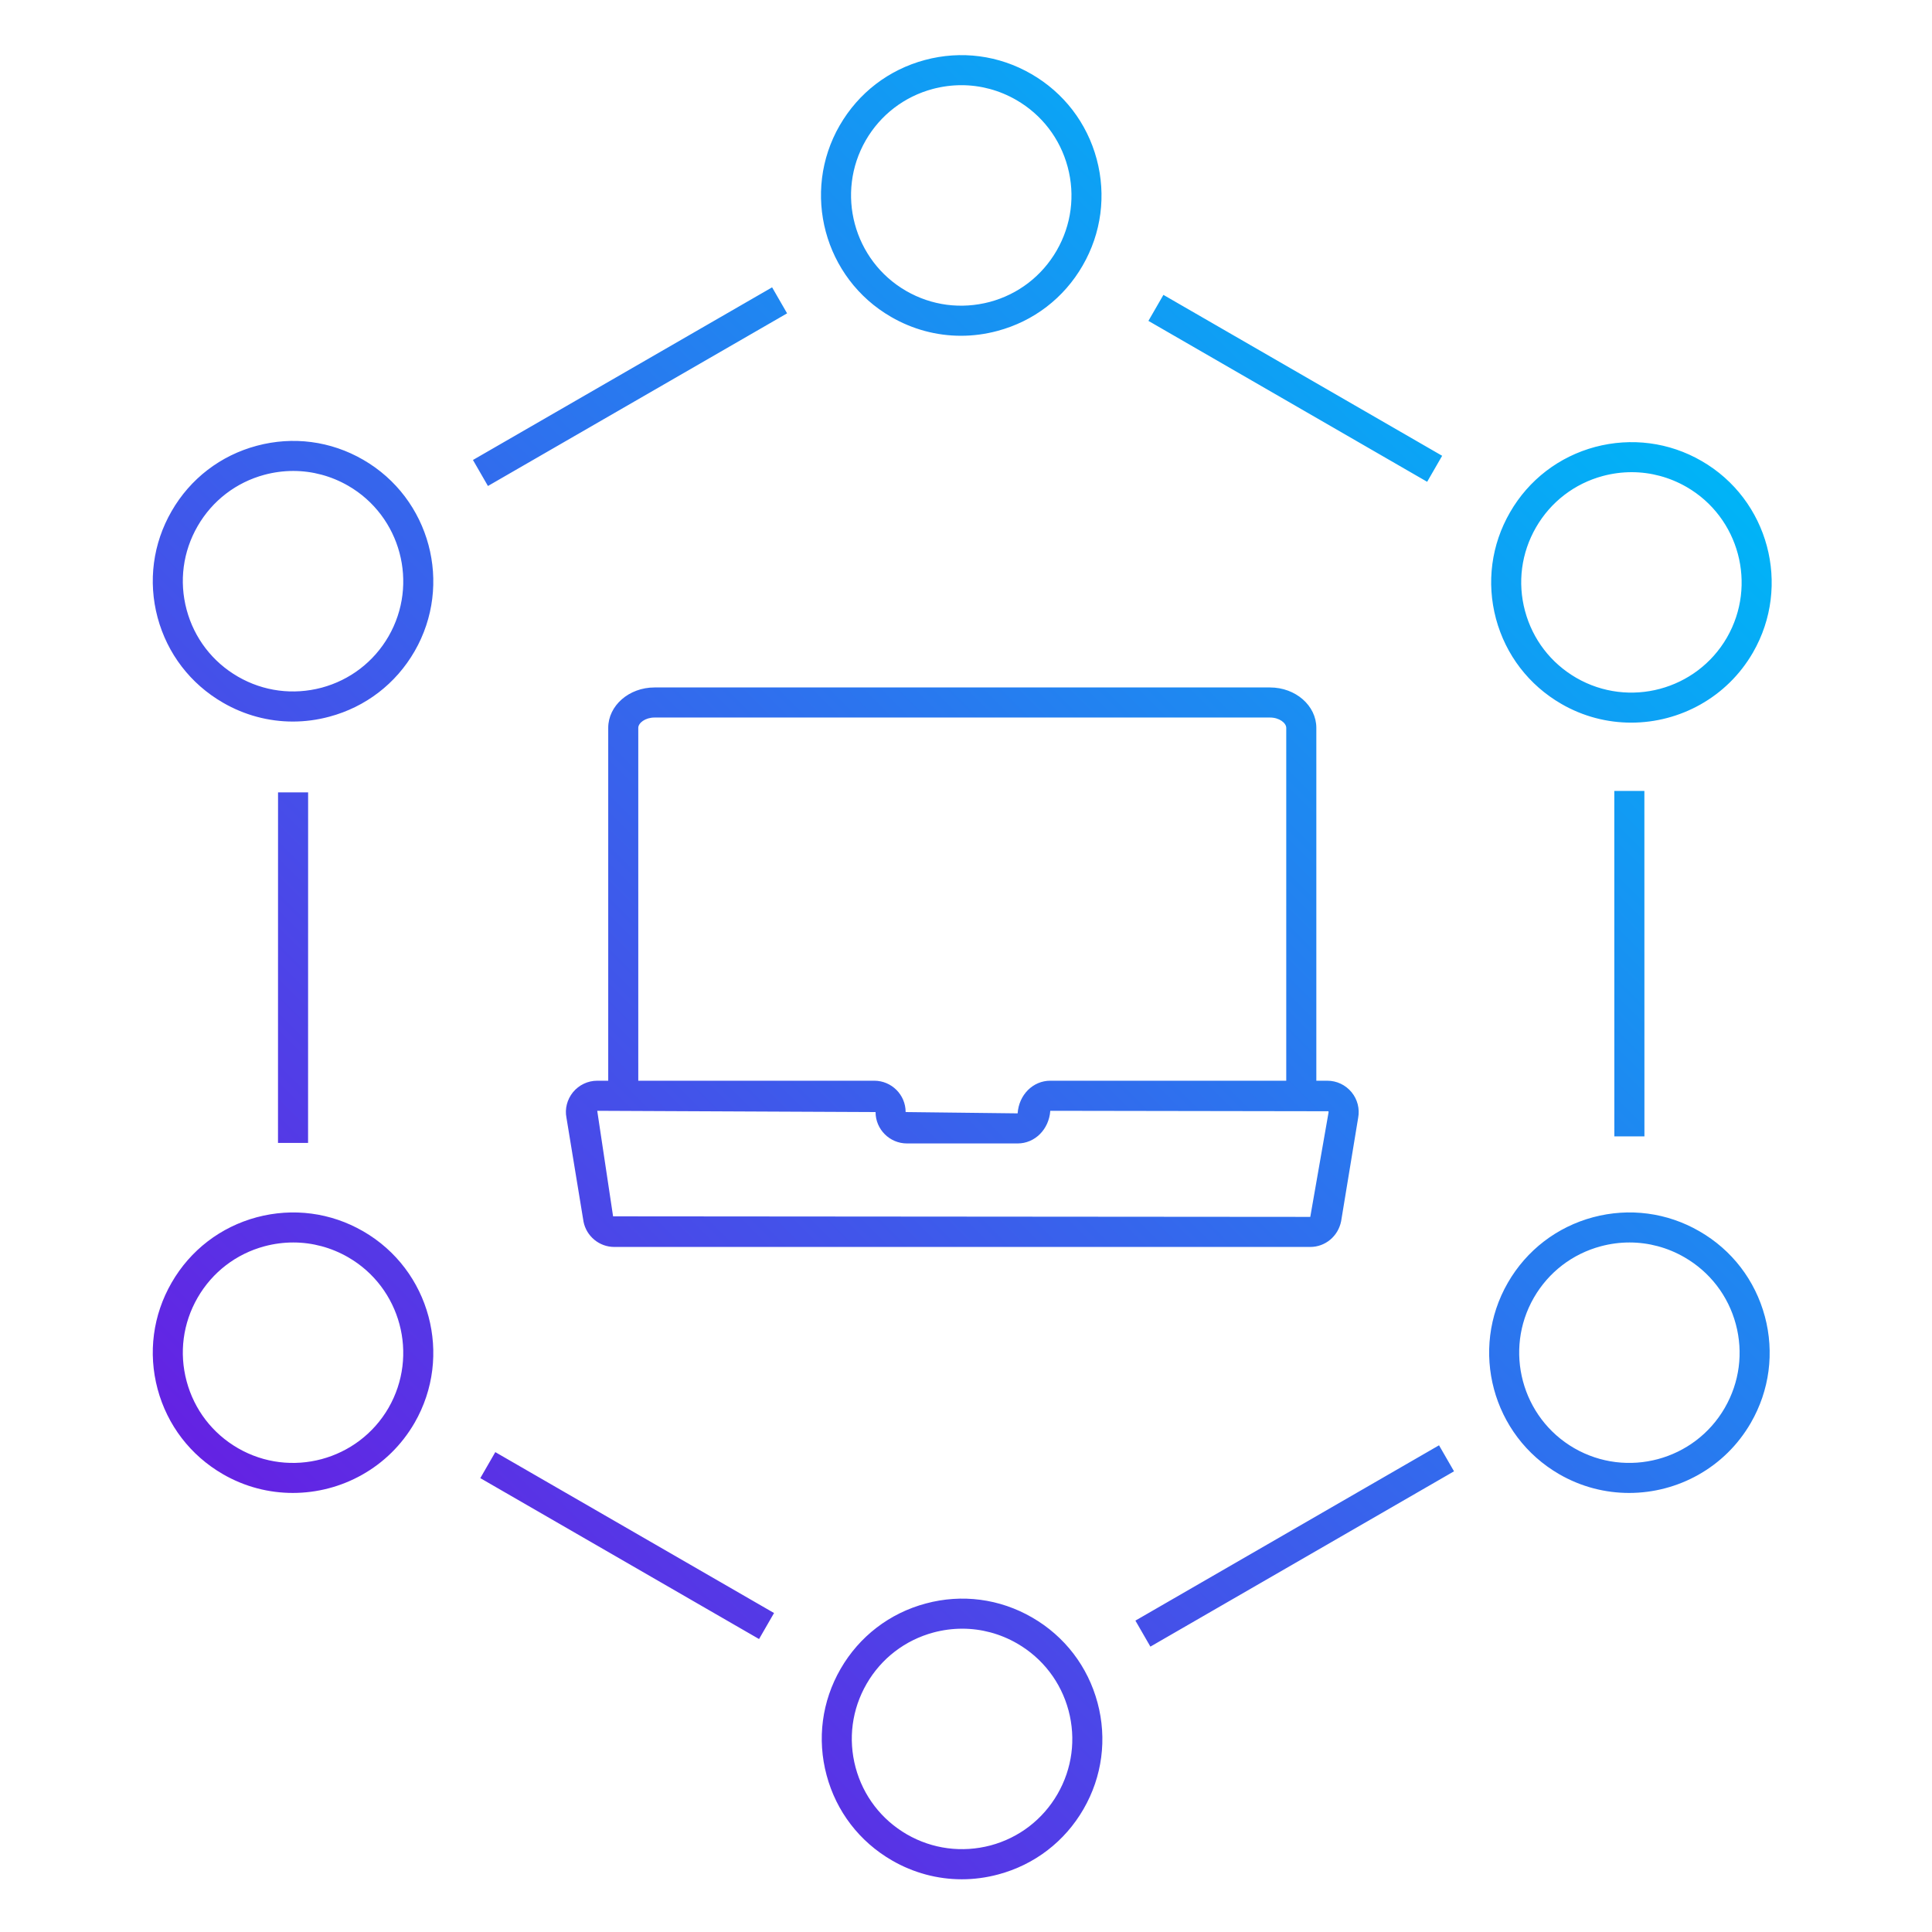 <?xml version="1.0" encoding="UTF-8"?>
<svg id="Layer_1" data-name="Layer 1" xmlns="http://www.w3.org/2000/svg" xmlns:xlink="http://www.w3.org/1999/xlink" version="1.1" viewBox="0 0 432 432">
  <defs>
    <style>
      .cls-1 {
        fill: url(#linear-gradient);
        stroke-width: 0px;
      }
    </style>
    <linearGradient id="linear-gradient" x1="355.034" y1="357.892" x2="74.918" y2="77.774" gradientTransform="translate(0 434) scale(1 -1)" gradientUnits="userSpaceOnUse">
      <stop offset="0" stop-color="#00b4f7"/>
      <stop offset="1" stop-color="#6422e3"/>
    </linearGradient>
  </defs>
  <path class="cls-1" d="M321.77,323.173l3.352,5.816-67.89,39.2-3.352-5.816,67.89-39.2h0ZM394.628,294.353c2.16,8.088,1.05,16.55-3.14,23.802-5.796,10.048-16.358,15.672-27.214,15.672-5.312,0-10.694-1.344-15.622-4.19-14.976-8.644-20.126-27.86-11.482-42.836,4.19-7.26,10.956-12.45,19.044-14.622,8.098-2.16,16.55-1.05,23.79,3.14,7.26,4.18,12.45,10.946,14.622,19.034h.002ZM388.134,296.089c-1.706-6.352-5.786-11.664-11.482-14.956-3.796-2.192-8.018-3.312-12.29-3.312-2.14,0-4.292.282-6.412.848-6.362,1.706-11.674,5.786-14.966,11.482-6.786,11.774-2.736,26.87,9.018,33.666,11.794,6.796,26.88,2.736,33.666-9.018,3.292-5.706,4.17-12.35,2.464-18.712l.002.002ZM360.972,254.091h6.726l-.01-77.24h-6.726l.01,77.24ZM334.504,138.347c-2.16-8.088-1.05-16.54,3.14-23.79,4.18-7.26,10.946-12.45,19.034-14.622,8.088-2.14,16.54-1.06,23.802,3.14,14.976,8.634,20.126,27.85,11.482,42.836-5.806,10.048-16.368,15.672-27.214,15.672-5.322,0-10.704-1.344-15.622-4.19-7.26-4.19-12.45-10.956-14.622-19.044v-.002ZM340.998,136.611c1.706,6.362,5.786,11.674,11.482,14.966,11.764,6.786,26.87,2.746,33.666-9.018,6.786-11.784,2.736-26.88-9.018-33.666-3.806-2.192-8.018-3.312-12.29-3.312-2.14,0-4.302.282-6.422.848-6.352,1.706-11.664,5.786-14.956,11.482-3.292,5.706-4.17,12.34-2.464,18.702l.002-.002ZM92.696,145.639c-4.19,7.26-10.956,12.45-19.044,14.612-2.696.728-5.442,1.09-8.17,1.09-5.432,0-10.794-1.424-15.622-4.22-7.26-4.19-12.45-10.956-14.622-19.044-2.16-8.088-1.05-16.54,3.14-23.79,4.18-7.26,10.946-12.45,19.034-14.612,8.098-2.172,16.55-1.07,23.802,3.13,14.976,8.644,20.126,27.86,11.482,42.836v-.002ZM77.862,108.619c-3.806-2.192-8.018-3.312-12.29-3.312-2.14,0-4.292.282-6.422.848-6.352,1.706-11.664,5.786-14.956,11.482-3.292,5.706-4.17,12.34-2.464,18.702,1.706,6.362,5.786,11.674,11.482,14.966s12.34,4.15,18.702,2.464c6.352-1.706,11.674-5.786,14.966-11.482,6.786-11.774,2.736-26.87-9.018-33.666v-.002ZM322.468,101.915l-62.326-35.98-3.352,5.816,62.326,35.98,3.352-5.816ZM175.996,70.065l-3.352-5.816-66.89,38.604,3.352,5.816s66.89-38.604,66.89-38.604ZM92.696,318.153c-5.806,10.048-16.368,15.672-27.214,15.672-5.322,0-10.704-1.344-15.622-4.19-7.26-4.19-12.45-10.956-14.622-19.044-2.16-8.088-1.05-16.54,3.14-23.79,4.18-7.26,10.946-12.45,19.034-14.622,8.098-2.15,16.54-1.06,23.802,3.14,14.976,8.634,20.126,27.85,11.482,42.836v-.002ZM77.862,281.133c-3.806-2.192-8.018-3.312-12.29-3.312-2.14,0-4.302.282-6.422.848-6.352,1.706-11.664,5.786-14.956,11.482-3.292,5.706-4.17,12.34-2.464,18.702,1.706,6.362,5.786,11.674,11.482,14.966,11.764,6.796,26.87,2.736,33.666-9.018,6.786-11.784,2.736-26.88-9.018-33.666l.002-.002ZM68.896,177.175h-6.726l-.01,78.39h6.726l.01-78.39ZM245.41,380.721c2.172,8.088,1.06,16.54-3.13,23.79-4.19,7.26-10.956,12.45-19.044,14.612-2.696.728-5.442,1.09-8.17,1.09-5.432,0-10.794-1.424-15.622-4.22-7.26-4.19-12.45-10.956-14.612-19.044-2.172-8.088-1.06-16.54,3.13-23.79,4.19-7.26,10.956-12.45,19.044-14.612,8.078-2.182,16.54-1.07,23.79,3.13,7.26,4.19,12.45,10.956,14.612,19.044h.002ZM238.926,382.457c-1.706-6.352-5.786-11.674-11.482-14.966-3.796-2.192-8.008-3.312-12.28-3.312-2.14,0-4.302.282-6.422.848-6.352,1.706-11.674,5.786-14.966,11.482-3.292,5.706-4.16,12.34-2.464,18.702,1.706,6.352,5.786,11.674,11.482,14.966,5.696,3.282,12.34,4.14,18.702,2.464,6.352-1.706,11.674-5.786,14.966-11.482,3.292-5.706,4.16-12.34,2.464-18.702h0ZM303.686,249.951l-3.806,23.114c-.676,3.382-3.564,5.756-6.896,5.756h-155.63c-3.342,0-6.23-2.384-6.876-5.654l-3.818-23.256c-.394-1.96.142-4.07,1.474-5.706,1.344-1.616,3.312-2.554,5.412-2.554h2.454v-78.896c0-4.978,4.646-9.038,10.35-9.038h137.636c5.706,0,10.35,4.06,10.35,9.038v78.896h2.454c2.11,0,4.08.94,5.422,2.564,1.322,1.606,1.858,3.696,1.474,5.736ZM142.722,241.651h52.762c3.868,0,7.018,3.14,7.018,7.008l25.044.292c.282-4.16,3.434-7.3,7.3-7.3h52.762v-78.896c0-1.09-1.544-2.312-3.626-2.312h-137.636c-2.08,0-3.626,1.222-3.626,2.312v78.896h.002ZM297.07,248.719c.01-.04.03-.132-.05-.242l-62.174-.1c-.292,4.15-3.434,7.3-7.3,7.3h-24.75c-3.868,0-7.018-3.15-7.018-7.018l-62.234-.282,3.544,23.6,155.894.122,4.09-23.376-.002-.004ZM107.4,330.513l62.326,35.98,3.352-5.816-62.326-35.98s-3.352,5.816-3.352,5.816ZM187.77,28.027c4.19-7.26,10.956-12.45,19.044-14.612,8.068-2.172,16.54-1.07,23.79,3.13,7.26,4.19,12.45,10.946,14.622,19.044,2.16,8.088,1.05,16.54-3.14,23.79-4.18,7.26-10.946,12.45-19.034,14.612-2.706.728-5.442,1.09-8.17,1.09-5.442,0-10.804-1.424-15.632-4.22-14.976-8.644-20.126-27.86-11.482-42.836l.002.002ZM202.604,65.047c5.716,3.292,12.32,4.15,18.712,2.464,6.352-1.706,11.664-5.786,14.956-11.482,3.292-5.706,4.17-12.34,2.464-18.702s-5.786-11.674-11.482-14.966c-3.796-2.192-8.008-3.312-12.28-3.312-2.14,0-4.302.282-6.422.848-6.352,1.706-11.674,5.786-14.966,11.482-6.786,11.774-2.736,26.87,9.018,33.666v.002Z"/>
</svg>